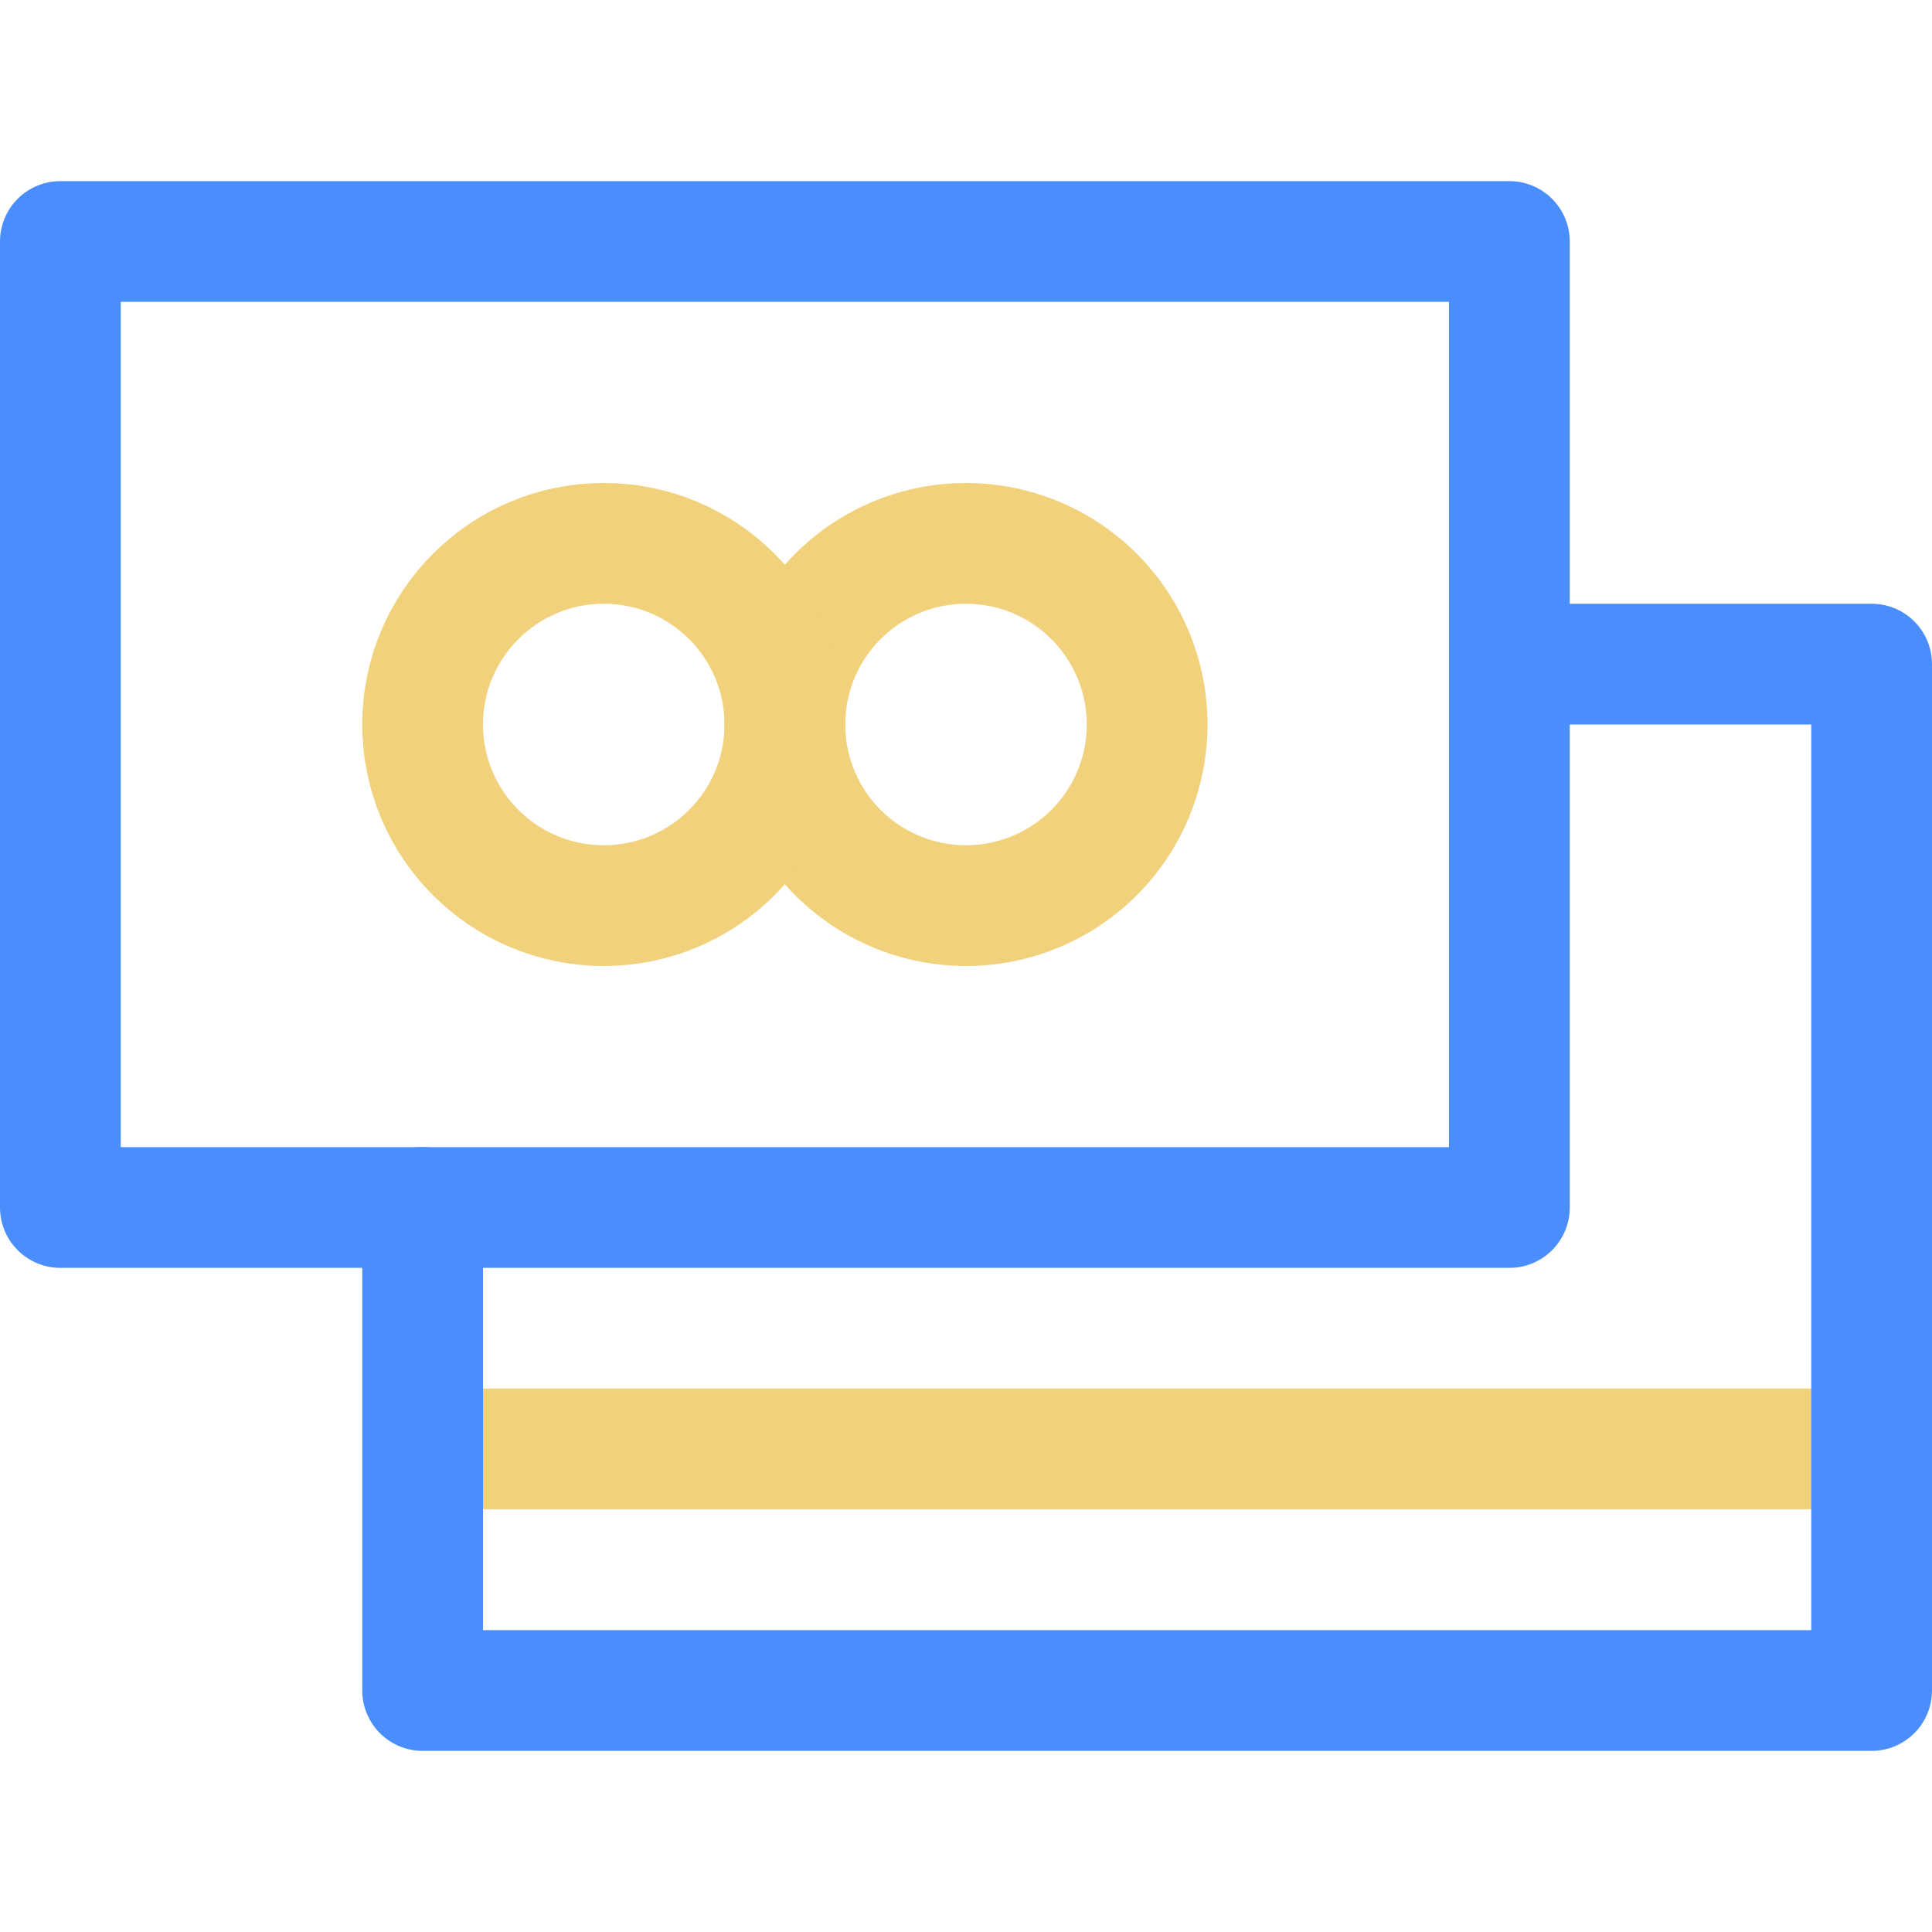 <?xml version="1.0" encoding="utf-8"?>
<svg width="800px" height="800px" viewBox="0 -3 32 32" xmlns="http://www.w3.org/2000/svg">
  <g id="credit_cards" transform="translate(-186 -251)">
    <line id="Line_7" data-name="Line 7" x2="24" transform="translate(193 271.999)" fill="none" stroke="#f1d17c" stroke-linejoin="round" stroke-width="2"/>
    <path id="Path_24" data-name="Path 24" d="M205,260a3,3,0,1,0-3,3A3,3,0,0,0,205,260Z" fill="none" stroke="#f1d17c" stroke-linecap="round" stroke-linejoin="round" stroke-width="2"/>
    <rect id="Rectangle_2" data-name="Rectangle 2" width="24" height="16" transform="translate(187 252)" fill="none" stroke="#498efc" stroke-linecap="round" stroke-linejoin="round" stroke-width="2"/>
    <path id="Path_25" data-name="Path 25" d="M193,268v8h24V259h-6" fill="none" stroke="#498efc" stroke-linecap="round" stroke-linejoin="round" stroke-width="2"/>
    <circle id="Ellipse_7" data-name="Ellipse 7" cx="3" cy="3" r="3" transform="translate(193 257)" fill="none" stroke="#f1d17c" stroke-linecap="round" stroke-linejoin="round" stroke-width="2"/>
  </g>
</svg>
